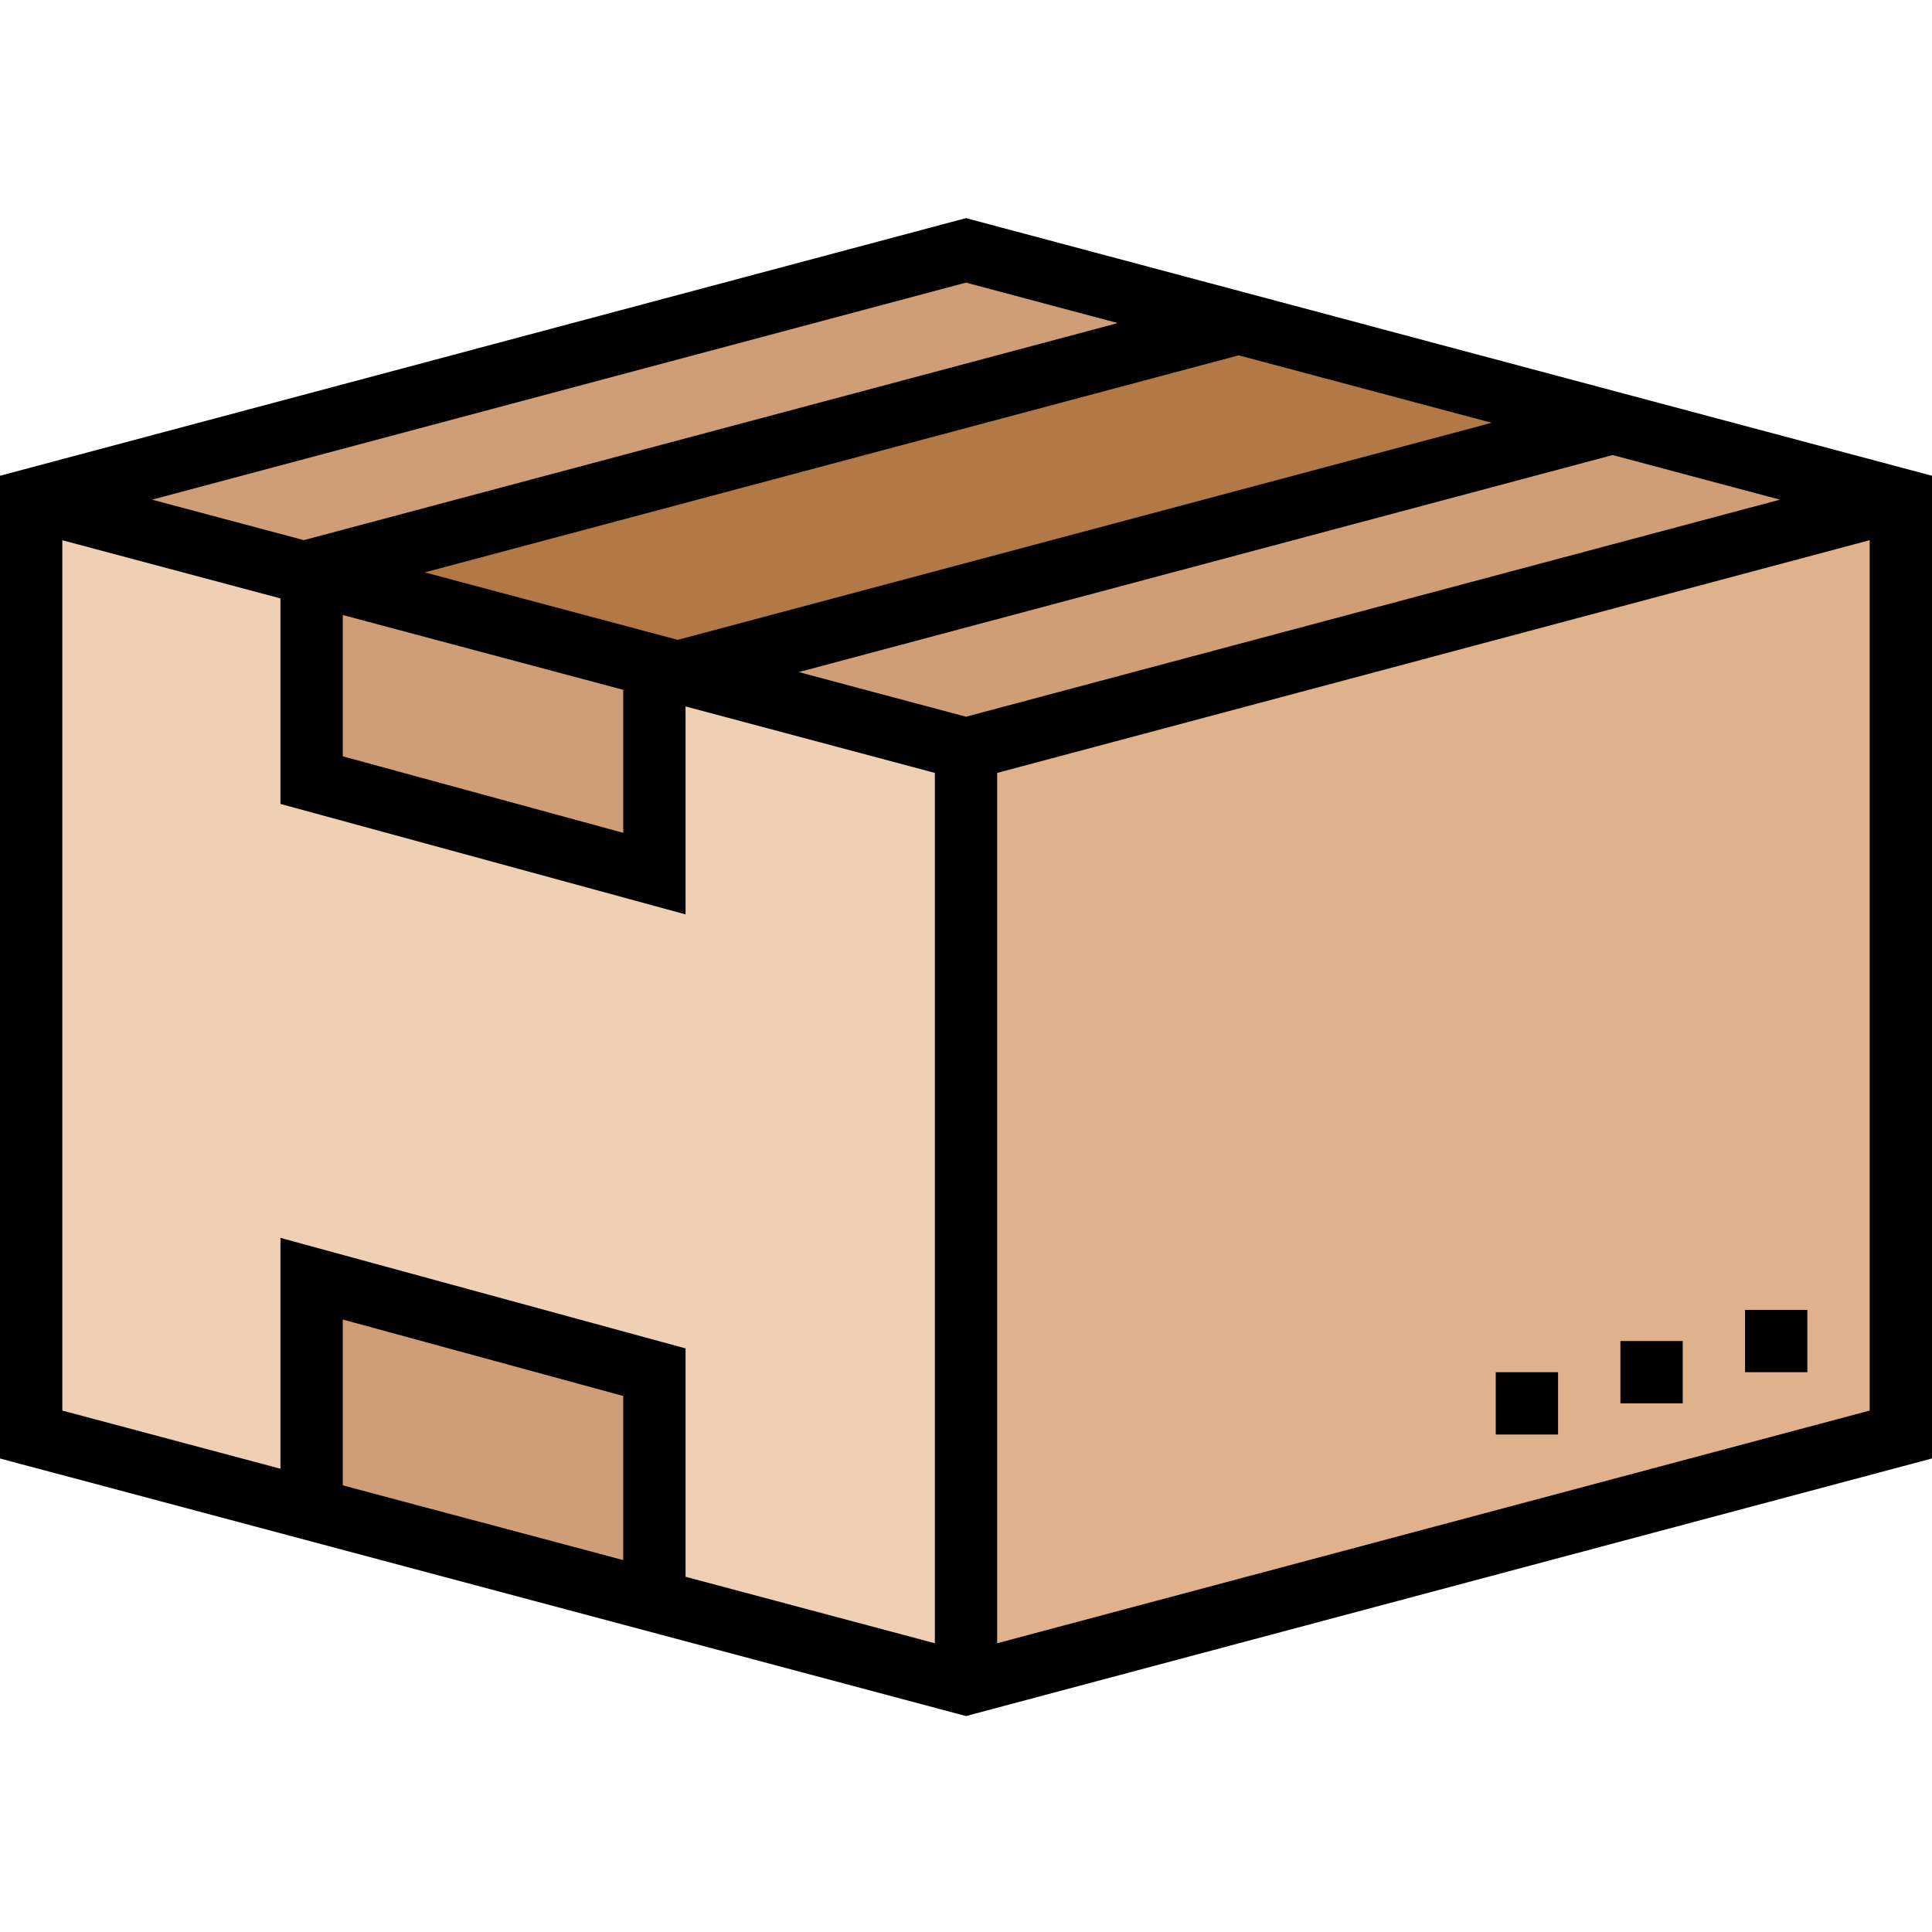 <?xml version="1.0" encoding="UTF-8"?> <svg xmlns="http://www.w3.org/2000/svg" height="496pt" viewBox="0 -55 496 495" width="496pt"> <path d="m248 376.781 240-64v-240l-240-64-240 64v240zm0 0" fill="#dfb28b"></path> <path d="m8 72.781 240 64v240l-240-64zm0 0" fill="#f0d0b4"></path> <g fill="#cf9e76"> <path d="m248 136.781 240-64-240-64-240 64zm0 0"></path> <path d="m80 91.98v52.801l88 24v-53.336zm0 0"></path> <path d="m80 331.98 88 23.465v-58.664l-88-24zm0 0"></path> </g> <path d="m81.062 92.262 85.016 22.672 240.891-63.762-85.016-22.672zm0 0" fill="#b27946"></path> <path d="m248 .5-248 66.137v252.297l245.938 65.574 2.062.551 248-66.133v-252.289zm0 128-42.945-11.457 208.953-55.719 42.945 11.457zm-138.953-37.055 208.953-55.723 64.953 17.32-208.953 55.723zm-21.047 10.949 72 19.203v36.711l-72-19.641zm198.945-74.949-208.945 55.719-38.953-10.383 208.953-55.723zm-270.945 55.75 56 14.938v52.758l104 28.363v-53.395l64 17.066v223.438l-64-17.062v-58.625l-104-28.375v59.262l-56-14.934zm144 261.832-72-19.199v-42.566l72 19.629zm96 21.336v-223.438l224-59.738v223.441zm0 0"></path> <path d="m448 280.781h16v16h-16zm0 0"></path> <path d="m416 288.781h16v16h-16zm0 0"></path> <path d="m384 296.781h16v16h-16zm0 0"></path> </svg> 